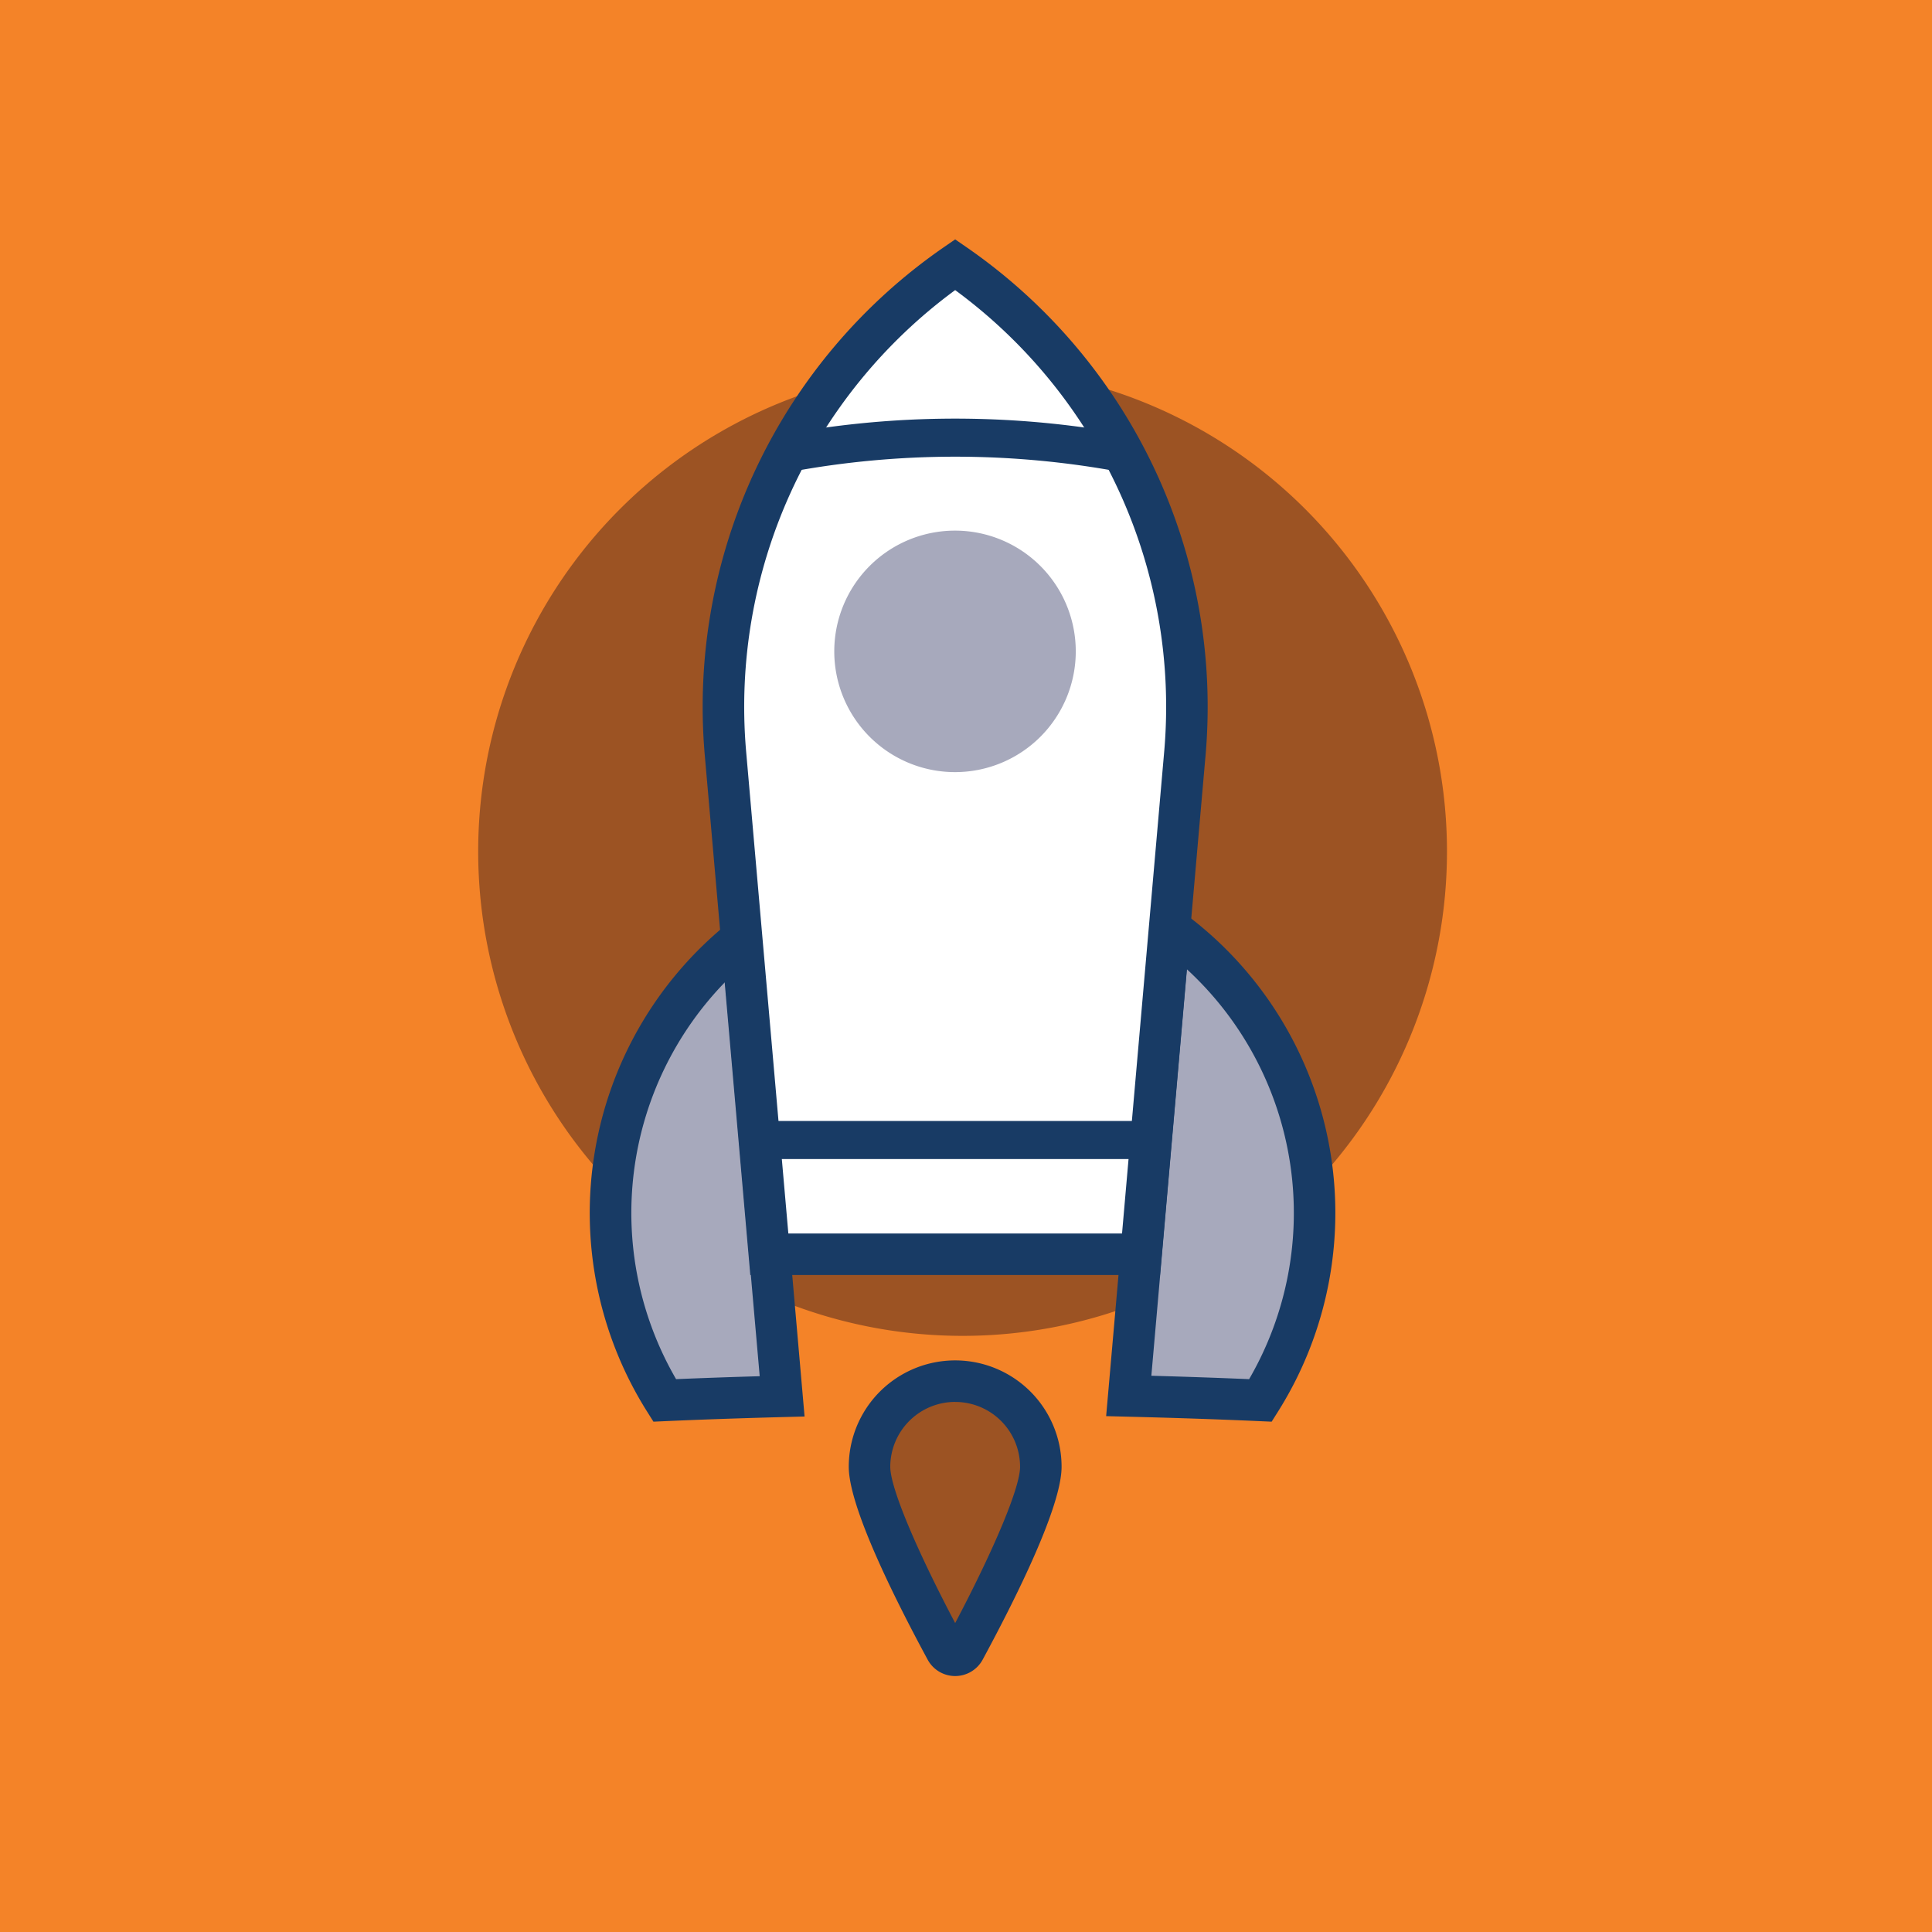 <svg xmlns="http://www.w3.org/2000/svg" viewBox="0 0 512 512"><defs><style>.cls-1{fill:#f48328;}.cls-2{fill:#9c5323;}.cls-3{fill:#a7a9bc;}.cls-4{fill:#183b65;}.cls-5{fill:#fff;}</style></defs><title>Koelewijn-icons-2</title><g id="bg"><rect class="cls-1" width="512" height="512"/></g><g id="Layer_1" data-name="Layer 1"><path class="cls-2" d="M345.87,134.88a128.37,128.37,0,1,1-181.55,0A128.37,128.37,0,0,1,345.87,134.88Z"/><path class="cls-3" d="M196.67,248.72a93.27,93.27,0,0,0-20.55,122.41c10.25-.46,20.67-.8,31.17-1.09Z"/><path class="cls-4" d="M173.17,376.76l-1.7-2.7a98.77,98.77,0,0,1,21.75-129.63l8-6.46,12,137.42-5.84.15c-11.54.31-21.7.66-31.07,1.08Zm19-116.52a87.76,87.76,0,0,0-13,105.25c6.88-.29,14.2-.55,22.16-.78Z"/><path class="cls-3" d="M310,246,299.14,369.94q17.69.44,34.92,1.19A93.3,93.3,0,0,0,310,246Z"/><path class="cls-4" d="M337,376.76l-3.19-.14c-10.93-.49-22.32-.87-34.82-1.18l-5.85-.15,12.21-139.46,7.87,5.74a98.78,98.78,0,0,1,25.48,132.49Zm-31.88-12.17c9.11.25,17.66.55,25.91.9a87.75,87.75,0,0,0-16.48-108.61Z"/><path class="cls-5" d="M203.88,332.39h98.5L314,199.5A142,142,0,0,0,253.13,70.13,142,142,0,0,0,192.24,199.5Z"/><path class="cls-4" d="M307.42,337.89H198.84L186.76,200A148,148,0,0,1,250,65.6l3.13-2.16,3.13,2.16A148,148,0,0,1,319.5,200Zm-98.5-11h88.43L308.54,199A137,137,0,0,0,253.13,76.88,137,137,0,0,0,197.72,199Z"/><path class="cls-4" d="M307,337.43H199.26l-12-137.49a147.54,147.54,0,0,1,63-134l2.87-2L256,66a147.57,147.57,0,0,1,63.05,134ZM208.5,327.34h89.26L309,199.06A137.47,137.47,0,0,0,253.13,76.31a137.45,137.45,0,0,0-55.87,122.75Z"/><path class="cls-2" d="M275.83,388.73c0,10-14.36,37.59-20.24,48.47a2.79,2.79,0,0,1-4.92,0c-5.88-10.88-20.24-38.5-20.24-48.48a22.7,22.7,0,1,1,45.4,0Z"/><path class="cls-4" d="M253.13,444.17a8.29,8.29,0,0,1-7.3-4.36c-9.54-17.65-20.9-40.85-20.9-51.09a28.2,28.2,0,1,1,56.4,0h0c0,10.23-11.36,33.43-20.9,51.08A8.29,8.29,0,0,1,253.13,444.17Zm0-72.65a17.22,17.22,0,0,0-17.2,17.2c0,5.44,6.67,21.44,17.2,41.41,10.53-20,17.2-36,17.2-41.4h0a17.19,17.19,0,0,0-17.2-17.2Z"/><path class="cls-4" d="M199.13,127l5-9.29A148.19,148.19,0,0,1,250.27,66l2.86-2L256,66a148.44,148.44,0,0,1,46.14,51.75l5,9.29-10.36-2a239.32,239.32,0,0,0-87.28,0Zm54-50.71a138.4,138.4,0,0,0-34.78,37.08,250.11,250.11,0,0,1,69.56,0A138.23,138.23,0,0,0,253.13,76.31Z"/><path class="cls-3" d="M285.09,172.62a32,32,0,1,1-32-32A32,32,0,0,1,285.09,172.62Z"/><rect class="cls-4" x="198.19" y="297.07" width="109.87" height="10.09"/><path class="cls-4" d="M253.13,361h0Z"/><path class="cls-4" d="M253.13,361Z"/></g></svg>